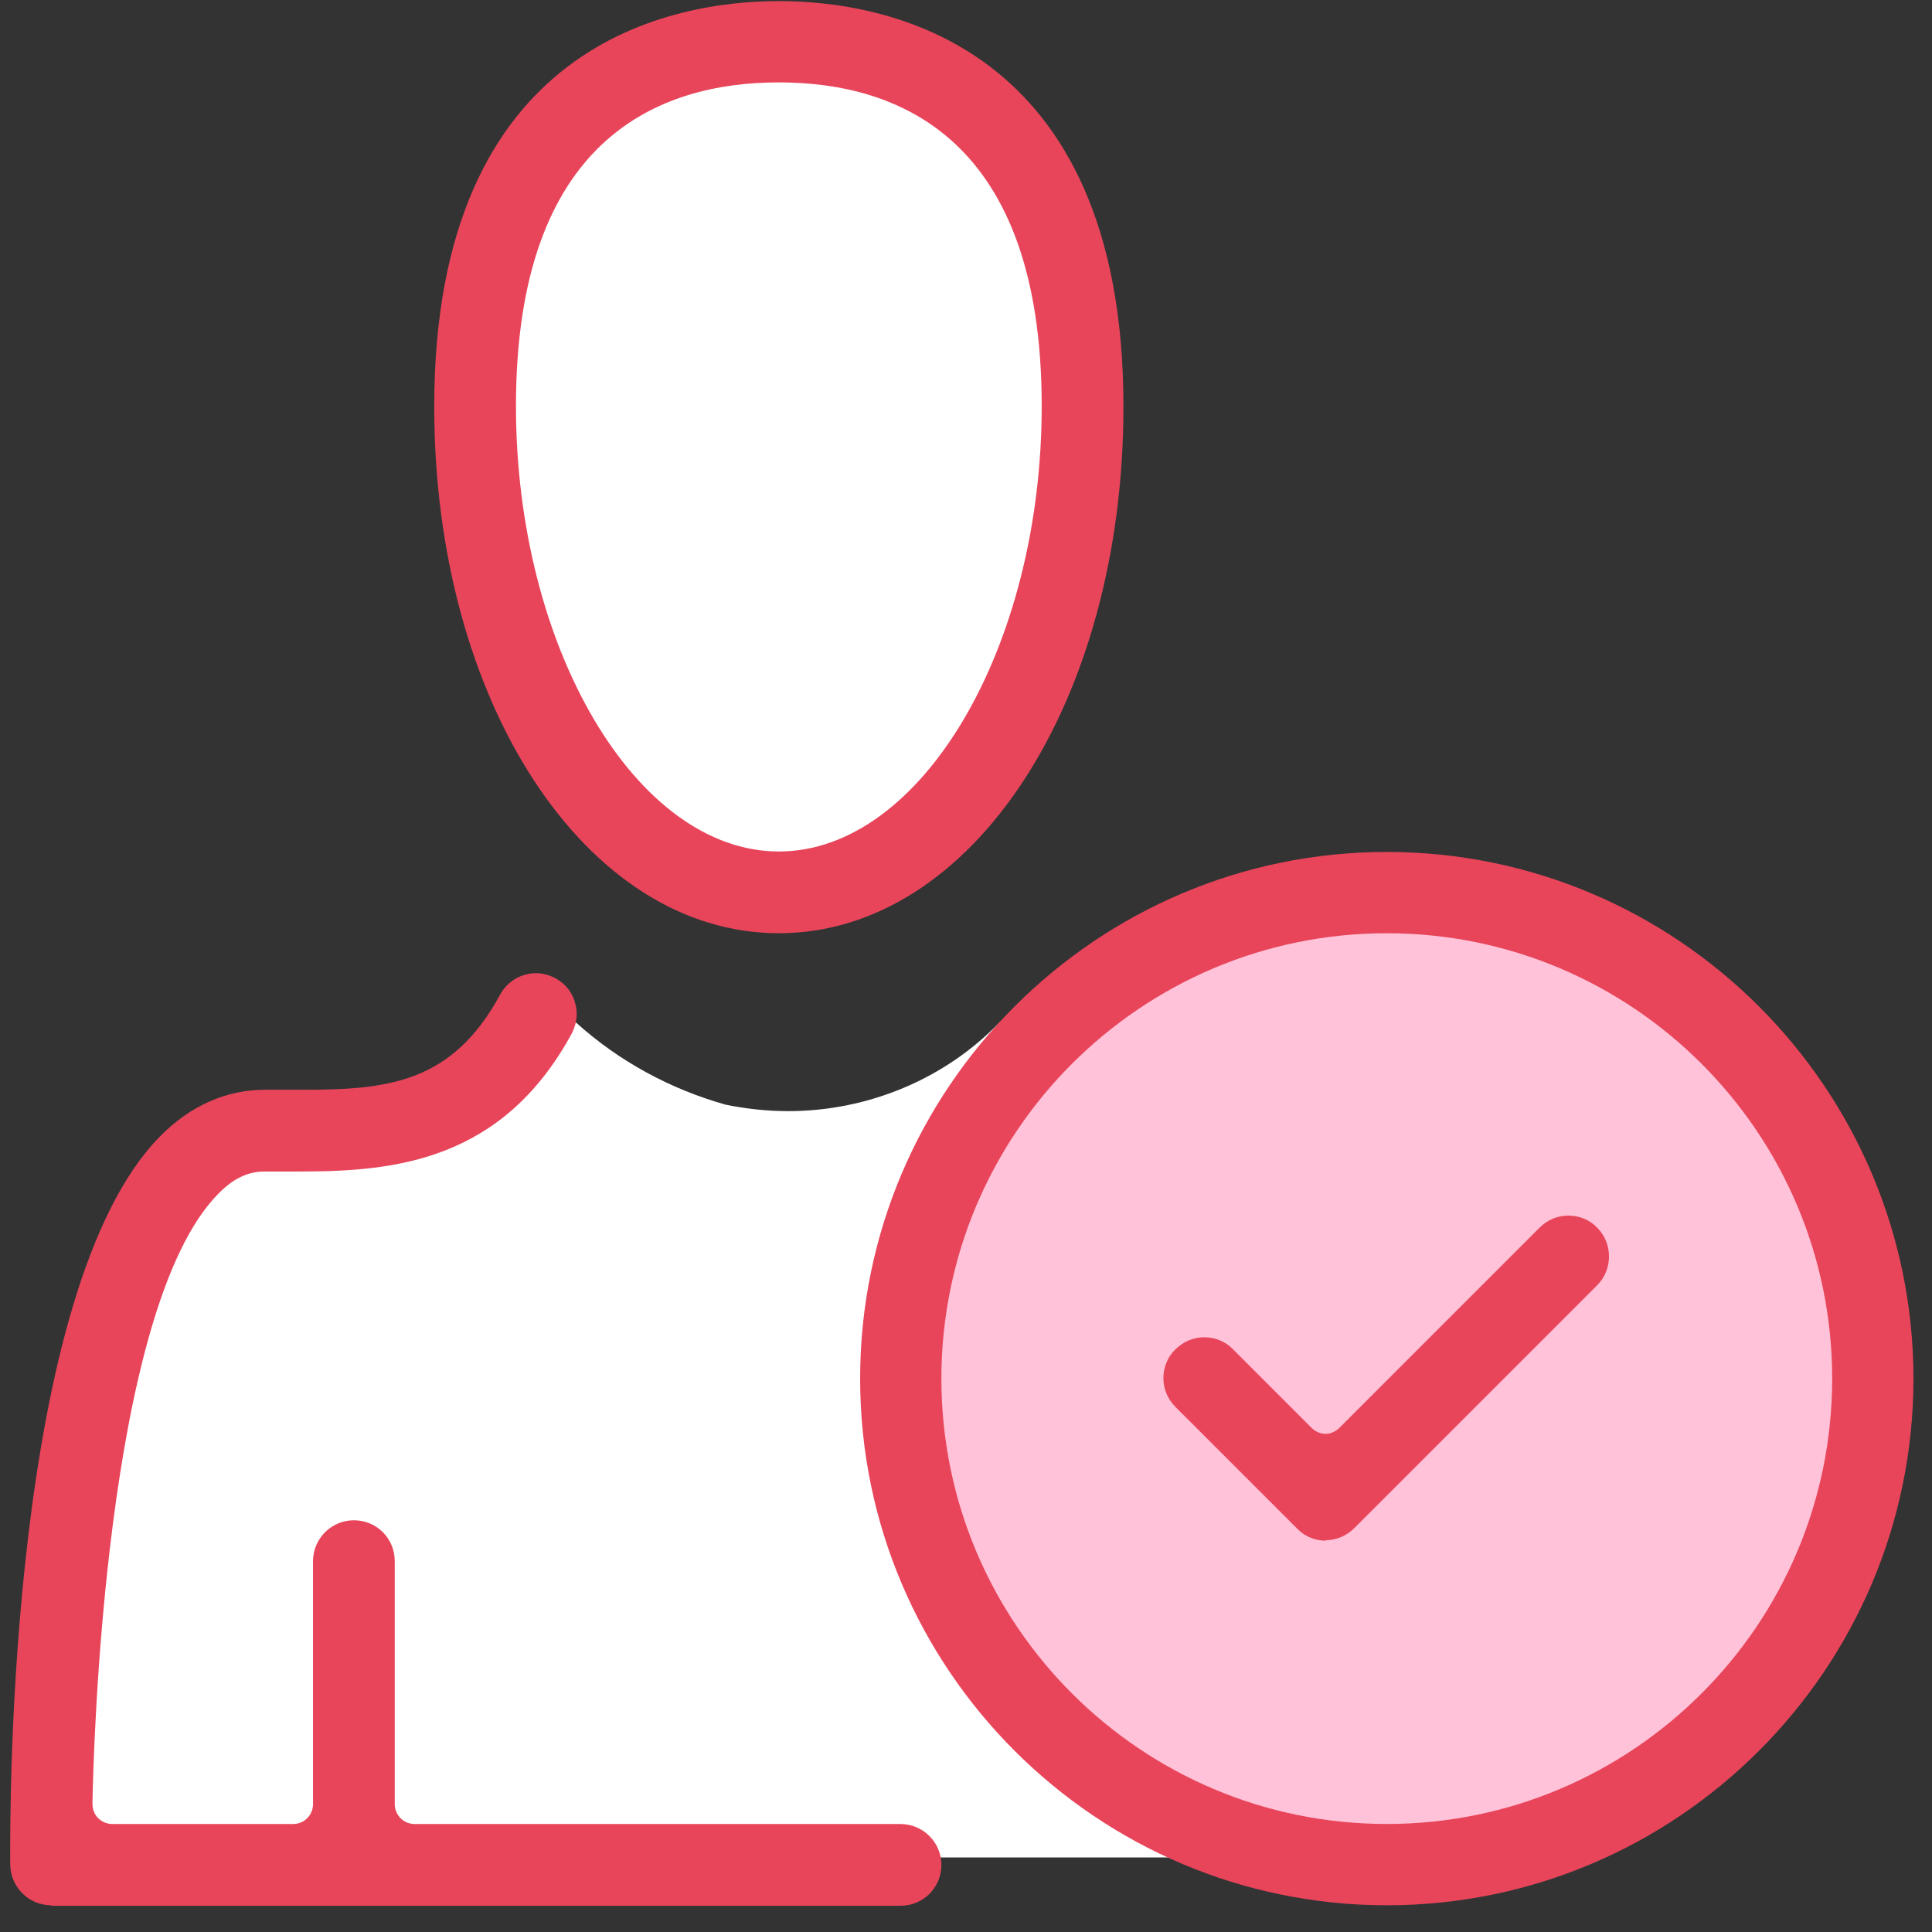 <svg width="65" height="65" viewBox="0 0 65 65" fill="none" xmlns="http://www.w3.org/2000/svg">
<rect x="0" y="0" width="65" height="65" fill="#333333" stroke="none"/>
<path d="M26.203 1.179L33.735 3.929L36.516 12.195L35.063 23.336L30.657 28.648L26.203 30.023L19.532 26.008L16.016 15.711L18.313 4.054L26.203 1.179Z" fill="white"/>
<path d="M36.422 34.383C36.422 34.383 36.297 34.476 36.235 34.523L36.203 34.383H33.641C31.813 36.289 29.219 37.383 26.516 37.383C25.797 37.383 25.094 37.304 24.407 37.164C22.578 36.648 20.844 35.726 19.375 34.398L19.094 34.523L14.969 36.867L3.766 40.929L1.125 62.492H47.813L36.407 34.398L36.422 34.383Z" fill="white"/>
<path d="M46.656 62.476C55.493 62.476 62.656 55.313 62.656 46.476C62.656 37.64 55.493 30.476 46.656 30.476C37.82 30.476 30.656 37.64 30.656 46.476C30.656 55.313 37.82 62.476 46.656 62.476Z" fill="#FFC2D8"/>
<path d="M26.203 31.397C19.703 31.397 14.609 23.616 14.609 13.678C14.609 1.365 22.718 0.037 26.203 0.037C29.687 0.037 37.797 1.365 37.797 13.678C37.797 23.616 32.703 31.397 26.203 31.397ZM26.203 2.772C22.172 2.772 17.359 4.662 17.359 13.662C17.359 21.787 21.406 28.647 26.203 28.647C31 28.647 35.047 21.787 35.047 13.662C35.047 4.662 30.234 2.772 26.203 2.772Z" fill="#E8455B"/>
<path d="M1.719 64.101C0.969 64.101 0.36 63.492 0.344 62.742C0.328 60.773 0.297 43.367 5.391 38.226C6.406 37.195 7.625 36.664 8.906 36.664H9.531C9.75 36.664 9.985 36.664 10.203 36.664C13.063 36.664 15.219 36.429 16.828 33.46C17.063 33.023 17.531 32.742 18.031 32.742C18.266 32.742 18.485 32.804 18.688 32.914C19.016 33.086 19.25 33.382 19.344 33.726C19.453 34.086 19.406 34.445 19.235 34.773C16.906 39.054 13.297 39.414 10.11 39.414C9.906 39.414 8.906 39.414 8.906 39.414C8.344 39.414 7.844 39.648 7.344 40.164C3.516 44.023 3.141 58.992 3.11 60.679C3.11 60.867 3.172 61.039 3.297 61.164C3.422 61.289 3.594 61.367 3.781 61.367H9.86C10.235 61.367 10.531 61.07 10.531 60.695V52.523C10.531 51.773 11.141 51.148 11.906 51.148C12.672 51.148 13.281 51.757 13.281 52.523V60.695C13.281 61.07 13.578 61.367 13.953 61.367H30.297C31.047 61.367 31.672 61.976 31.672 62.742C31.672 63.507 31.063 64.117 30.297 64.117H1.719V64.101Z" fill="#E8455B"/>
<path d="M44.61 51.835C44.25 51.835 43.891 51.694 43.641 51.428L39.547 47.335C39.282 47.069 39.141 46.725 39.141 46.366C39.141 46.007 39.282 45.647 39.547 45.397C39.813 45.132 40.157 44.991 40.516 44.991C40.875 44.991 41.235 45.132 41.485 45.397L44.125 48.038C44.25 48.163 44.422 48.241 44.594 48.241C44.766 48.241 44.938 48.163 45.063 48.038L51.797 41.303C52.063 41.038 52.407 40.897 52.766 40.897C53.125 40.897 53.485 41.038 53.735 41.303C54.266 41.835 54.266 42.71 53.735 43.241L45.563 51.413C45.297 51.678 44.953 51.819 44.594 51.819L44.61 51.835Z" fill="#E8455B"/>
<path d="M46.657 64.101C36.891 64.101 28.938 56.148 28.938 46.382C28.938 36.616 36.891 28.663 46.657 28.663C56.422 28.663 64.376 36.616 64.376 46.382C64.376 56.148 56.422 64.101 46.657 64.101ZM46.657 31.398C38.391 31.398 31.672 38.116 31.672 46.382C31.672 54.648 38.391 61.366 46.657 61.366C54.922 61.366 61.641 54.648 61.641 46.382C61.641 38.116 54.922 31.398 46.657 31.398Z" fill="#E8455B"/>
</svg>
